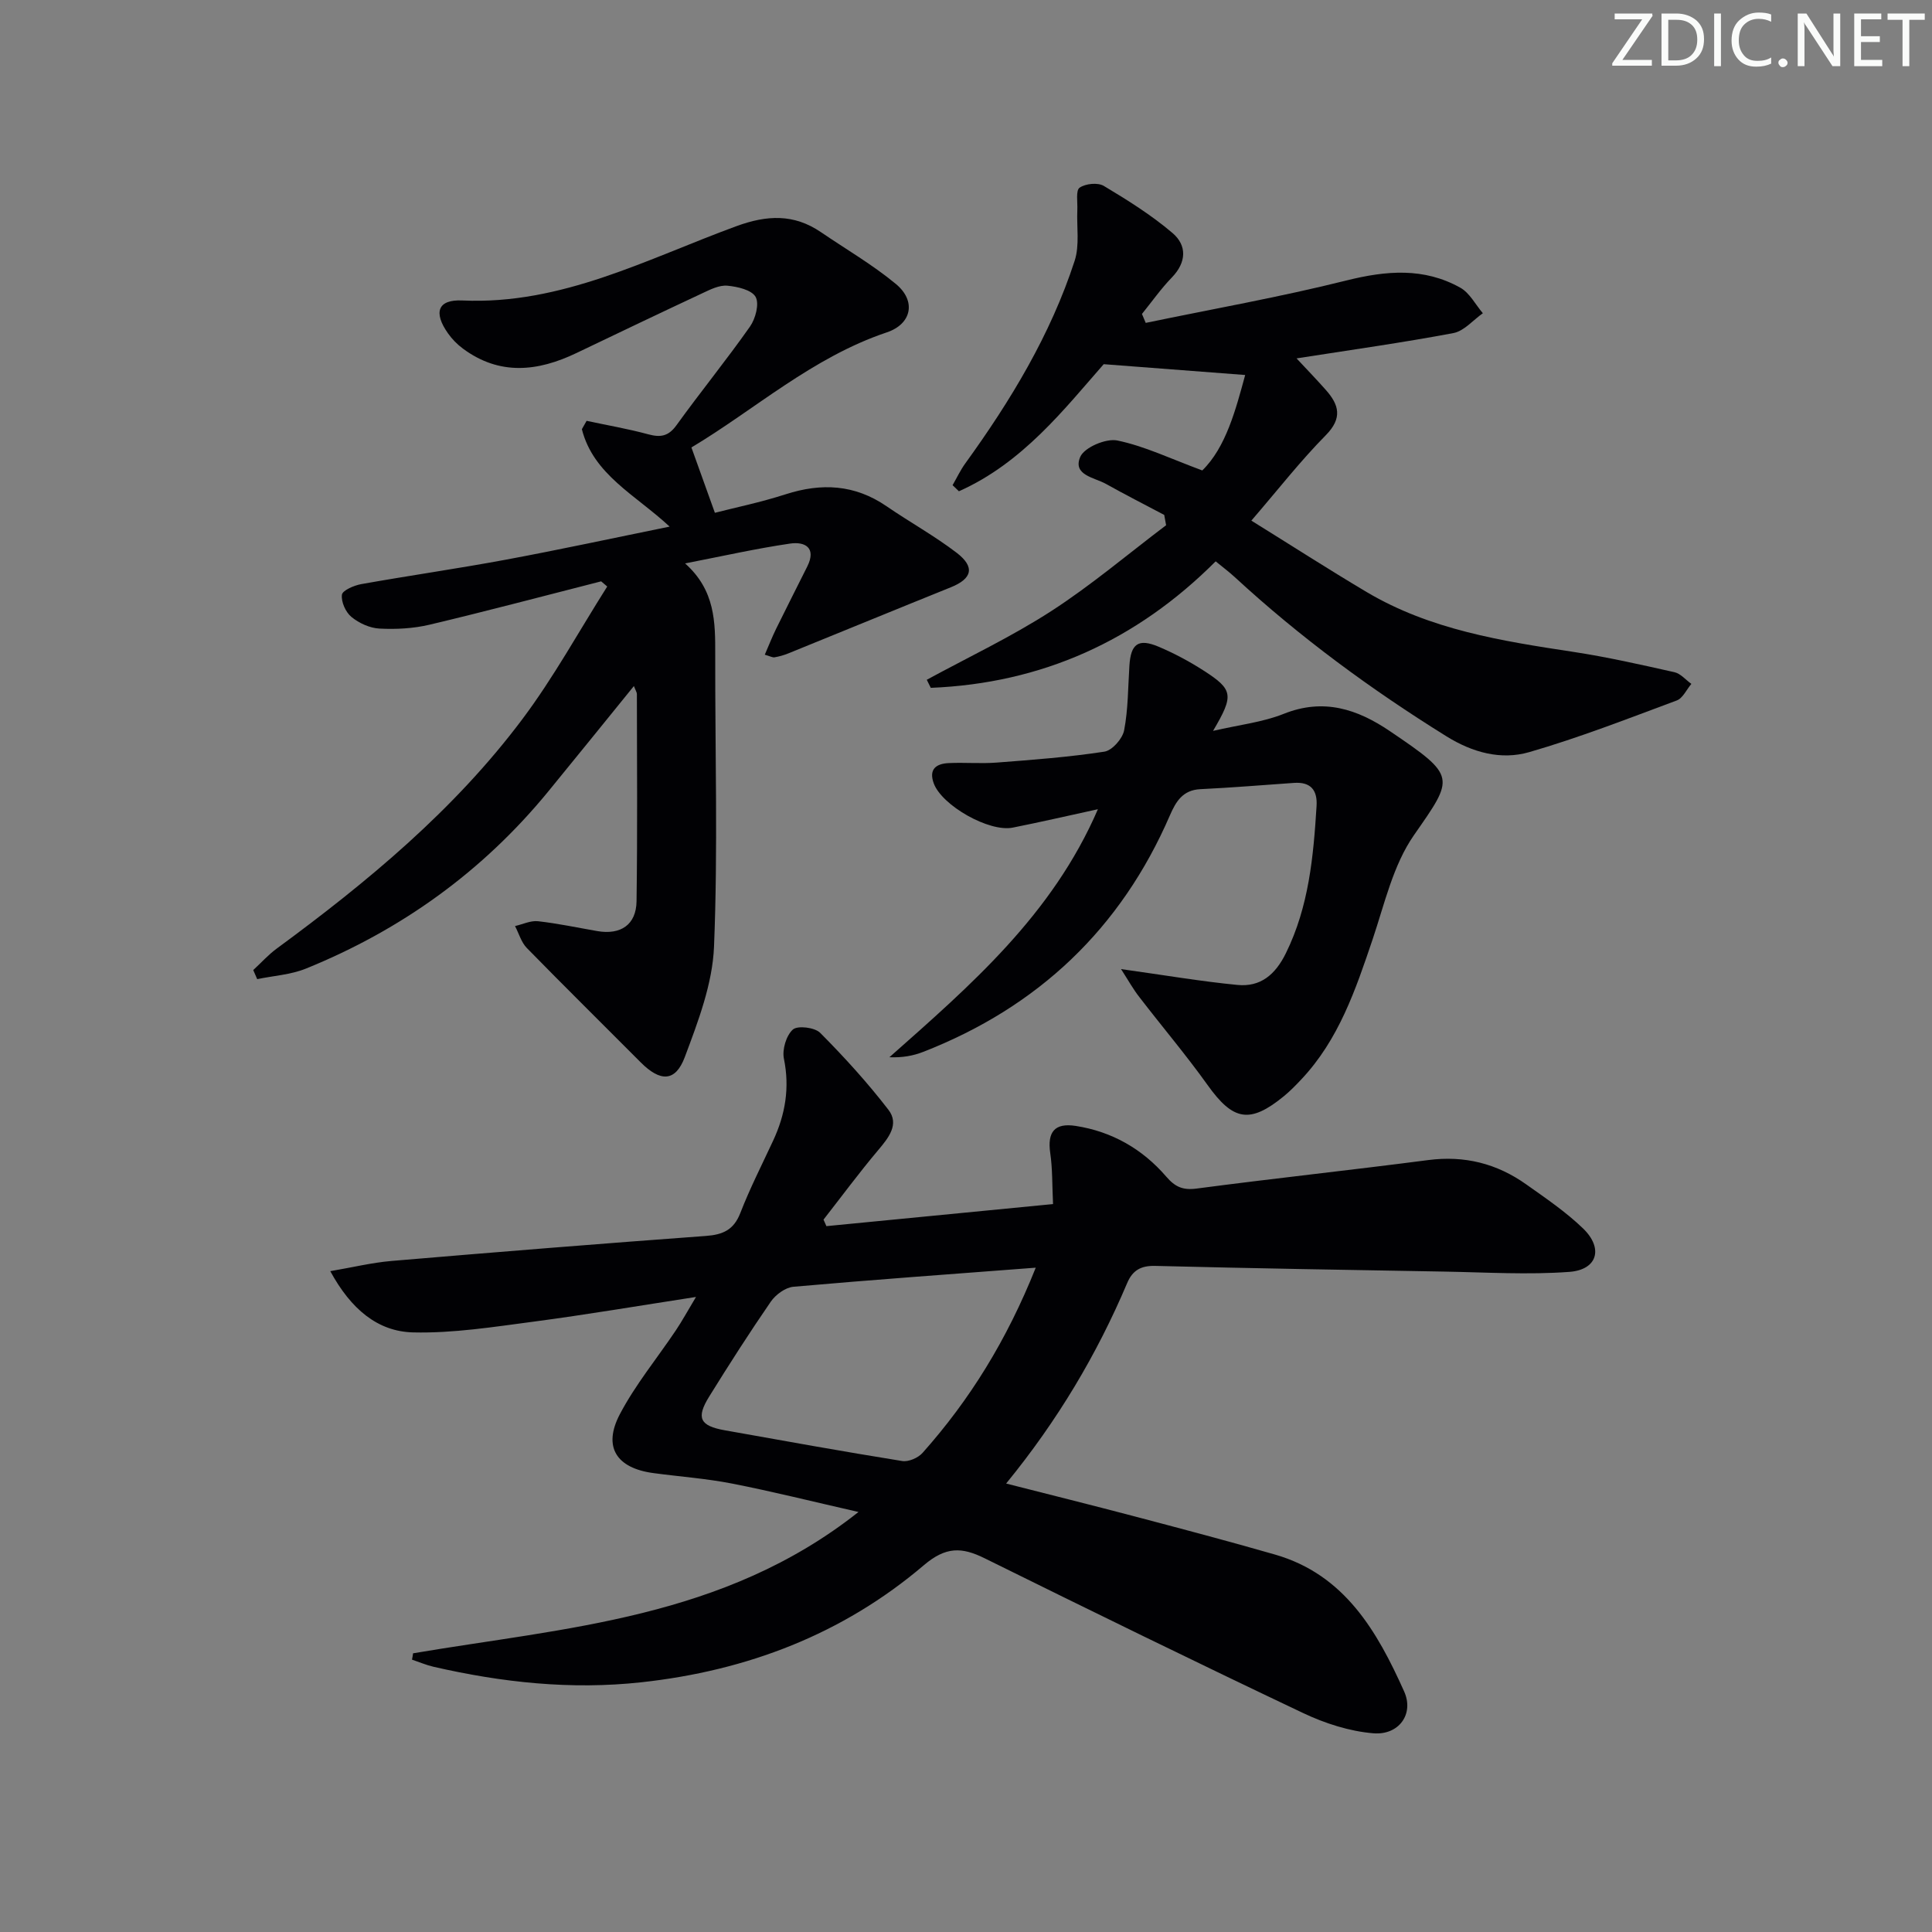<svg enable-background="new 0 0 400 400" viewBox="0 0 400 400" xmlns="http://www.w3.org/2000/svg"><rect x="0" y="0" width="400" height="400" fill="#808080" stroke="none"/><g fill="#fafbfa"><path d="m342.2 3.2-6.3 9.2h6.1v1.2h-8.2v-.5l6.2-9.1h-5.7v-1.2h7.8v.4z"/><path d="m344 13.7v-10.9h3.1c1.6 0 3 .5 4.1 1.4 1.1 1 1.6 2.2 1.6 3.9s-.5 3-1.6 4-2.5 1.5-4.2 1.5h-3zm1.4-9.6v8.4h1.6c1.4 0 2.5-.4 3.2-1.1.8-.8 1.2-1.8 1.2-3.2s-.4-2.4-1.2-3.1-1.8-1-3.1-1z"/><path d="m356.3 2.8v10.9h-1.4v-10.9z"/><path d="m366.6 13.2c-.8.4-1.8.6-3 .6-1.6 0-2.8-.5-3.7-1.5s-1.4-2.3-1.4-3.9c0-1.7.5-3.2 1.6-4.2s2.4-1.6 4-1.6c1 0 1.9.1 2.6.4v1.5c-.8-.4-1.6-.6-2.6-.6-1.2 0-2.2.4-3 1.2s-1.1 1.9-1.1 3.3c0 1.3.4 2.3 1.1 3.1s1.6 1.1 2.8 1.1c1.1 0 2-.2 2.8-.7v1.3z"/><path d="m368.2 13c0-.3.1-.5.3-.6.2-.2.4-.3.6-.3.3 0 .5.1.7.3s.3.4.3.6-.1.5-.3.6c-.2.2-.4.3-.7.3s-.5-.1-.6-.3c-.2-.2-.3-.4-.3-.6z"/><path d="m381.1 13.7h-1.7l-5.5-8.4c-.2-.2-.3-.5-.4-.7 0 .2.1.8.1 1.5v7.6h-1.4v-10.9h1.8l5.3 8.3c.3.4.4.6.4.8 0-.3-.1-.8-.1-1.6v-7.5h1.4v10.9z"/><path d="m389.7 13.7h-5.8v-10.9h5.6v1.2h-4.2v3.5h3.9v1.2h-3.9v3.7h4.4z"/><path d="m398.4 4.1h-3.1v9.6h-1.4v-9.6h-3.1v-1.3h7.7v1.3z"/></g><path d="m85.52 342.3c31.57-5.36 64.28-7.14 92.22-29.26-9.58-2.18-17.83-4.25-26.16-5.88-5.36-1.05-10.85-1.44-16.28-2.17-7.66-1.02-10.53-5.39-6.98-12.17 3.22-6.14 7.73-11.6 11.61-17.39 1.27-1.89 2.36-3.9 4.17-6.91-11.94 1.84-22.7 3.67-33.53 5.1-8.31 1.09-16.71 2.44-25.04 2.24-7.34-.18-12.87-4.81-17.15-12.68 4.59-.78 8.59-1.76 12.65-2.11 21.69-1.84 43.4-3.59 65.11-5.18 3.54-.26 5.78-1.25 7.14-4.76 1.98-5.1 4.48-10 6.79-14.97 2.53-5.43 3.46-10.95 2.23-16.97-.39-1.89.48-4.81 1.86-6.04.99-.87 4.53-.44 5.65.69 5 5.03 9.81 10.32 14.13 15.93 2.3 2.98.05 5.78-2.12 8.35-3.93 4.66-7.56 9.58-11.32 14.39.2.45.4.9.6 1.35 15.49-1.51 30.98-3.02 46.92-4.57-.19-3.99-.1-7.32-.58-10.56-.63-4.36.9-6.3 5.28-5.62 7.52 1.17 13.81 4.78 18.74 10.5 1.81 2.1 3.4 2.85 6.28 2.47 15.97-2.11 31.99-3.82 47.96-5.9 7.51-.98 14.21.72 20.27 5.02 4.06 2.88 8.24 5.71 11.8 9.15 4.24 4.11 2.96 8.55-2.86 8.98-8.57.63-17.24.09-25.86-.06-19.97-.34-39.94-.68-59.91-1.18-2.96-.07-4.67.95-5.77 3.55-6.26 14.77-14.39 28.45-25.06 41.51 9.18 2.34 17.79 4.48 26.36 6.74 9.78 2.58 19.57 5.16 29.29 7.96 14.44 4.15 21.17 15.91 26.75 28.34 2.11 4.7-1.11 9.1-6.36 8.67-4.95-.41-10.04-2.05-14.57-4.2-22.07-10.47-44.01-21.21-65.91-32.03-4.75-2.35-8.04-2.45-12.61 1.44-16.78 14.28-36.59 21.84-58.49 24.23-14.57 1.59-28.83.04-43-3.21-1.52-.35-2.98-.98-4.47-1.48.09-.42.16-.86.22-1.31zm128.92-79.84c-17.43 1.33-33.82 2.5-50.18 3.95-1.66.15-3.67 1.63-4.67 3.08-4.43 6.43-8.64 13.01-12.76 19.65-2.75 4.44-1.93 6.07 3.25 6.99 12.22 2.18 24.45 4.39 36.71 6.36 1.31.21 3.3-.65 4.22-1.69 9.78-10.99 17.43-23.32 23.43-38.34z" fill="#010104"/><path d="m131.24 142.04c-6.07 7.47-11.86 14.66-17.71 21.8-13.56 16.56-30.42 28.68-50.2 36.7-3.14 1.27-6.71 1.48-10.08 2.18-.27-.63-.55-1.25-.82-1.88 1.61-1.48 3.09-3.14 4.84-4.43 18.85-13.85 36.81-28.73 50.91-47.56 6.49-8.66 11.73-18.25 17.54-27.42-.42-.36-.84-.71-1.26-1.07-11.84 3.02-23.66 6.16-35.54 8.98-3.34.79-6.92.98-10.36.8-2-.1-4.23-1.12-5.8-2.41-1.2-.98-2.15-3.12-1.97-4.59.11-.9 2.49-1.93 3.98-2.2 9.96-1.78 19.99-3.21 29.94-5.06 11.19-2.08 22.32-4.49 33.93-6.85-7.07-6.58-15.79-10.75-18.17-20.17.33-.58.65-1.15.98-1.73 4.26.91 8.57 1.65 12.77 2.79 2.55.69 4.19.41 5.85-1.9 4.96-6.88 10.33-13.47 15.21-20.41 1.14-1.63 1.96-4.71 1.16-6.14-.81-1.45-3.76-2.13-5.85-2.32-1.67-.15-3.52.78-5.15 1.55-8.73 4.08-17.42 8.24-26.11 12.4-8 3.83-15.89 4.7-23.48-.92-1.18-.87-2.27-1.98-3.11-3.18-3.03-4.3-2.14-7.03 2.97-6.79 20.64.94 38.32-8.64 56.77-15.39 6.28-2.3 11.87-2.58 17.46 1.23 5.21 3.55 10.72 6.75 15.55 10.75 4.27 3.54 3.25 8.29-1.88 10.01-15.45 5.19-27.41 16.05-40.46 23.83 1.65 4.61 3.09 8.61 4.86 13.53 3.98-1.03 9.4-2.14 14.64-3.83 7.44-2.4 14.33-2.04 20.9 2.47 4.79 3.29 9.92 6.12 14.52 9.64 3.86 2.96 3.2 5.37-1.23 7.15-11.22 4.52-22.41 9.13-33.63 13.68-.91.37-1.88.64-2.85.81-.43.07-.92-.23-2.02-.54.82-1.89 1.51-3.65 2.34-5.35 2.12-4.32 4.31-8.61 6.46-12.92 1.94-3.89-.49-5.18-3.54-4.74-6.99 1.02-13.9 2.58-21.76 4.11 6.27 5.59 6.25 12.21 6.24 18.89-.04 20.15.57 40.33-.25 60.45-.31 7.7-3.28 15.47-6.04 22.84-1.95 5.22-5.09 5.18-9.14 1.12-7.86-7.9-15.8-15.72-23.58-23.68-1.15-1.18-1.64-3.01-2.44-4.54 1.59-.36 3.23-1.17 4.76-1 4.11.46 8.17 1.33 12.26 2.04 4.85.84 8.07-1.3 8.14-6.18.2-14.28.09-28.57.07-42.85 0-.43-.29-.84-.62-1.7z" fill="#010104"/><path d="m237.21 66.85c13.86-2.88 27.83-5.35 41.55-8.78 8.25-2.06 16.05-2.72 23.59 1.5 1.93 1.08 3.13 3.49 4.66 5.28-2.02 1.42-3.89 3.69-6.1 4.11-10.43 1.97-20.95 3.44-32.47 5.24 2.4 2.57 4.26 4.5 6.04 6.51 2.77 3.11 3.51 5.86 0 9.41-5.24 5.31-9.85 11.23-15.4 17.67 8.2 5.09 15.95 10.08 23.88 14.79 13.16 7.81 27.94 10.13 42.75 12.38 7.04 1.07 14.01 2.65 20.96 4.21 1.29.29 2.34 1.59 3.51 2.42-1 1.18-1.77 2.97-3.04 3.44-10.11 3.76-20.19 7.7-30.53 10.69-5.85 1.69-11.72.09-17.15-3.28-15.59-9.69-30.31-20.5-43.81-32.95-1.22-1.12-2.55-2.11-3.96-3.27-16.45 16.47-36.06 25.26-58.98 26.19-.28-.56-.55-1.11-.83-1.67 8.62-4.69 17.55-8.91 25.77-14.22 8.29-5.36 15.88-11.81 23.78-17.78-.13-.71-.26-1.42-.39-2.13-4.02-2.13-8.08-4.19-12.04-6.41-2.41-1.35-6.96-1.82-5.35-5.6.84-1.97 5.34-3.89 7.69-3.4 5.64 1.17 10.99 3.76 17.58 6.2 4.89-4.77 6.94-12.63 8.88-19.76-9.58-.73-18.83-1.44-29.29-2.24-8.1 9.23-16.81 20.47-29.98 26.31-.44-.42-.87-.84-1.31-1.26.87-1.5 1.61-3.09 2.62-4.49 9.4-12.99 17.66-26.63 22.65-41.95 1.06-3.24.4-7.04.56-10.58.07-1.59-.35-4 .47-4.57 1.22-.85 3.77-1.11 5.01-.37 4.93 2.95 9.87 6.04 14.23 9.76 3 2.55 2.92 6.04-.14 9.2-2.26 2.33-4.14 5.02-6.19 7.55.26.64.52 1.24.78 1.85z" fill="#010104"/><path d="m232.1 200.64c9.09 1.27 16.57 2.55 24.1 3.28 4.78.46 7.84-2.12 10.03-6.57 4.76-9.67 5.7-20 6.35-30.46.21-3.3-1.21-5.04-4.67-4.8-6.46.45-12.93.99-19.4 1.3-3.64.18-5.05 2.57-6.28 5.39-10.16 23.49-27.31 39.72-51.09 49-2.08.81-4.31 1.22-7 1.11 16.82-14.9 33.72-29.47 43.17-51.35-6.42 1.4-12.01 2.69-17.63 3.81-4.91.98-14.68-4.59-16.36-9.17-1.08-2.96.54-4.07 3.09-4.19 3.32-.16 6.68.15 9.99-.11 7.44-.57 14.9-1.13 22.26-2.26 1.61-.25 3.75-2.69 4.08-4.42.84-4.37.8-8.9 1.09-13.37.29-4.56 1.85-5.71 6.06-3.93 3.19 1.35 6.3 3.01 9.22 4.88 6.24 4.01 6.41 5.12 2.04 12.54 5.39-1.25 10.26-1.78 14.64-3.53 8.24-3.29 15.22-.99 21.98 3.59 13.87 9.39 13.35 9.49 4.96 21.55-4.3 6.18-6.07 14.2-8.54 21.54-3.52 10.43-7.02 20.8-14.79 29.03-1.14 1.21-2.31 2.41-3.59 3.46-7.06 5.77-10.52 5.08-15.81-2.34-4.44-6.21-9.39-12.05-14.05-18.11-1.3-1.64-2.33-3.51-3.85-5.87z" fill="#010104"/></svg>